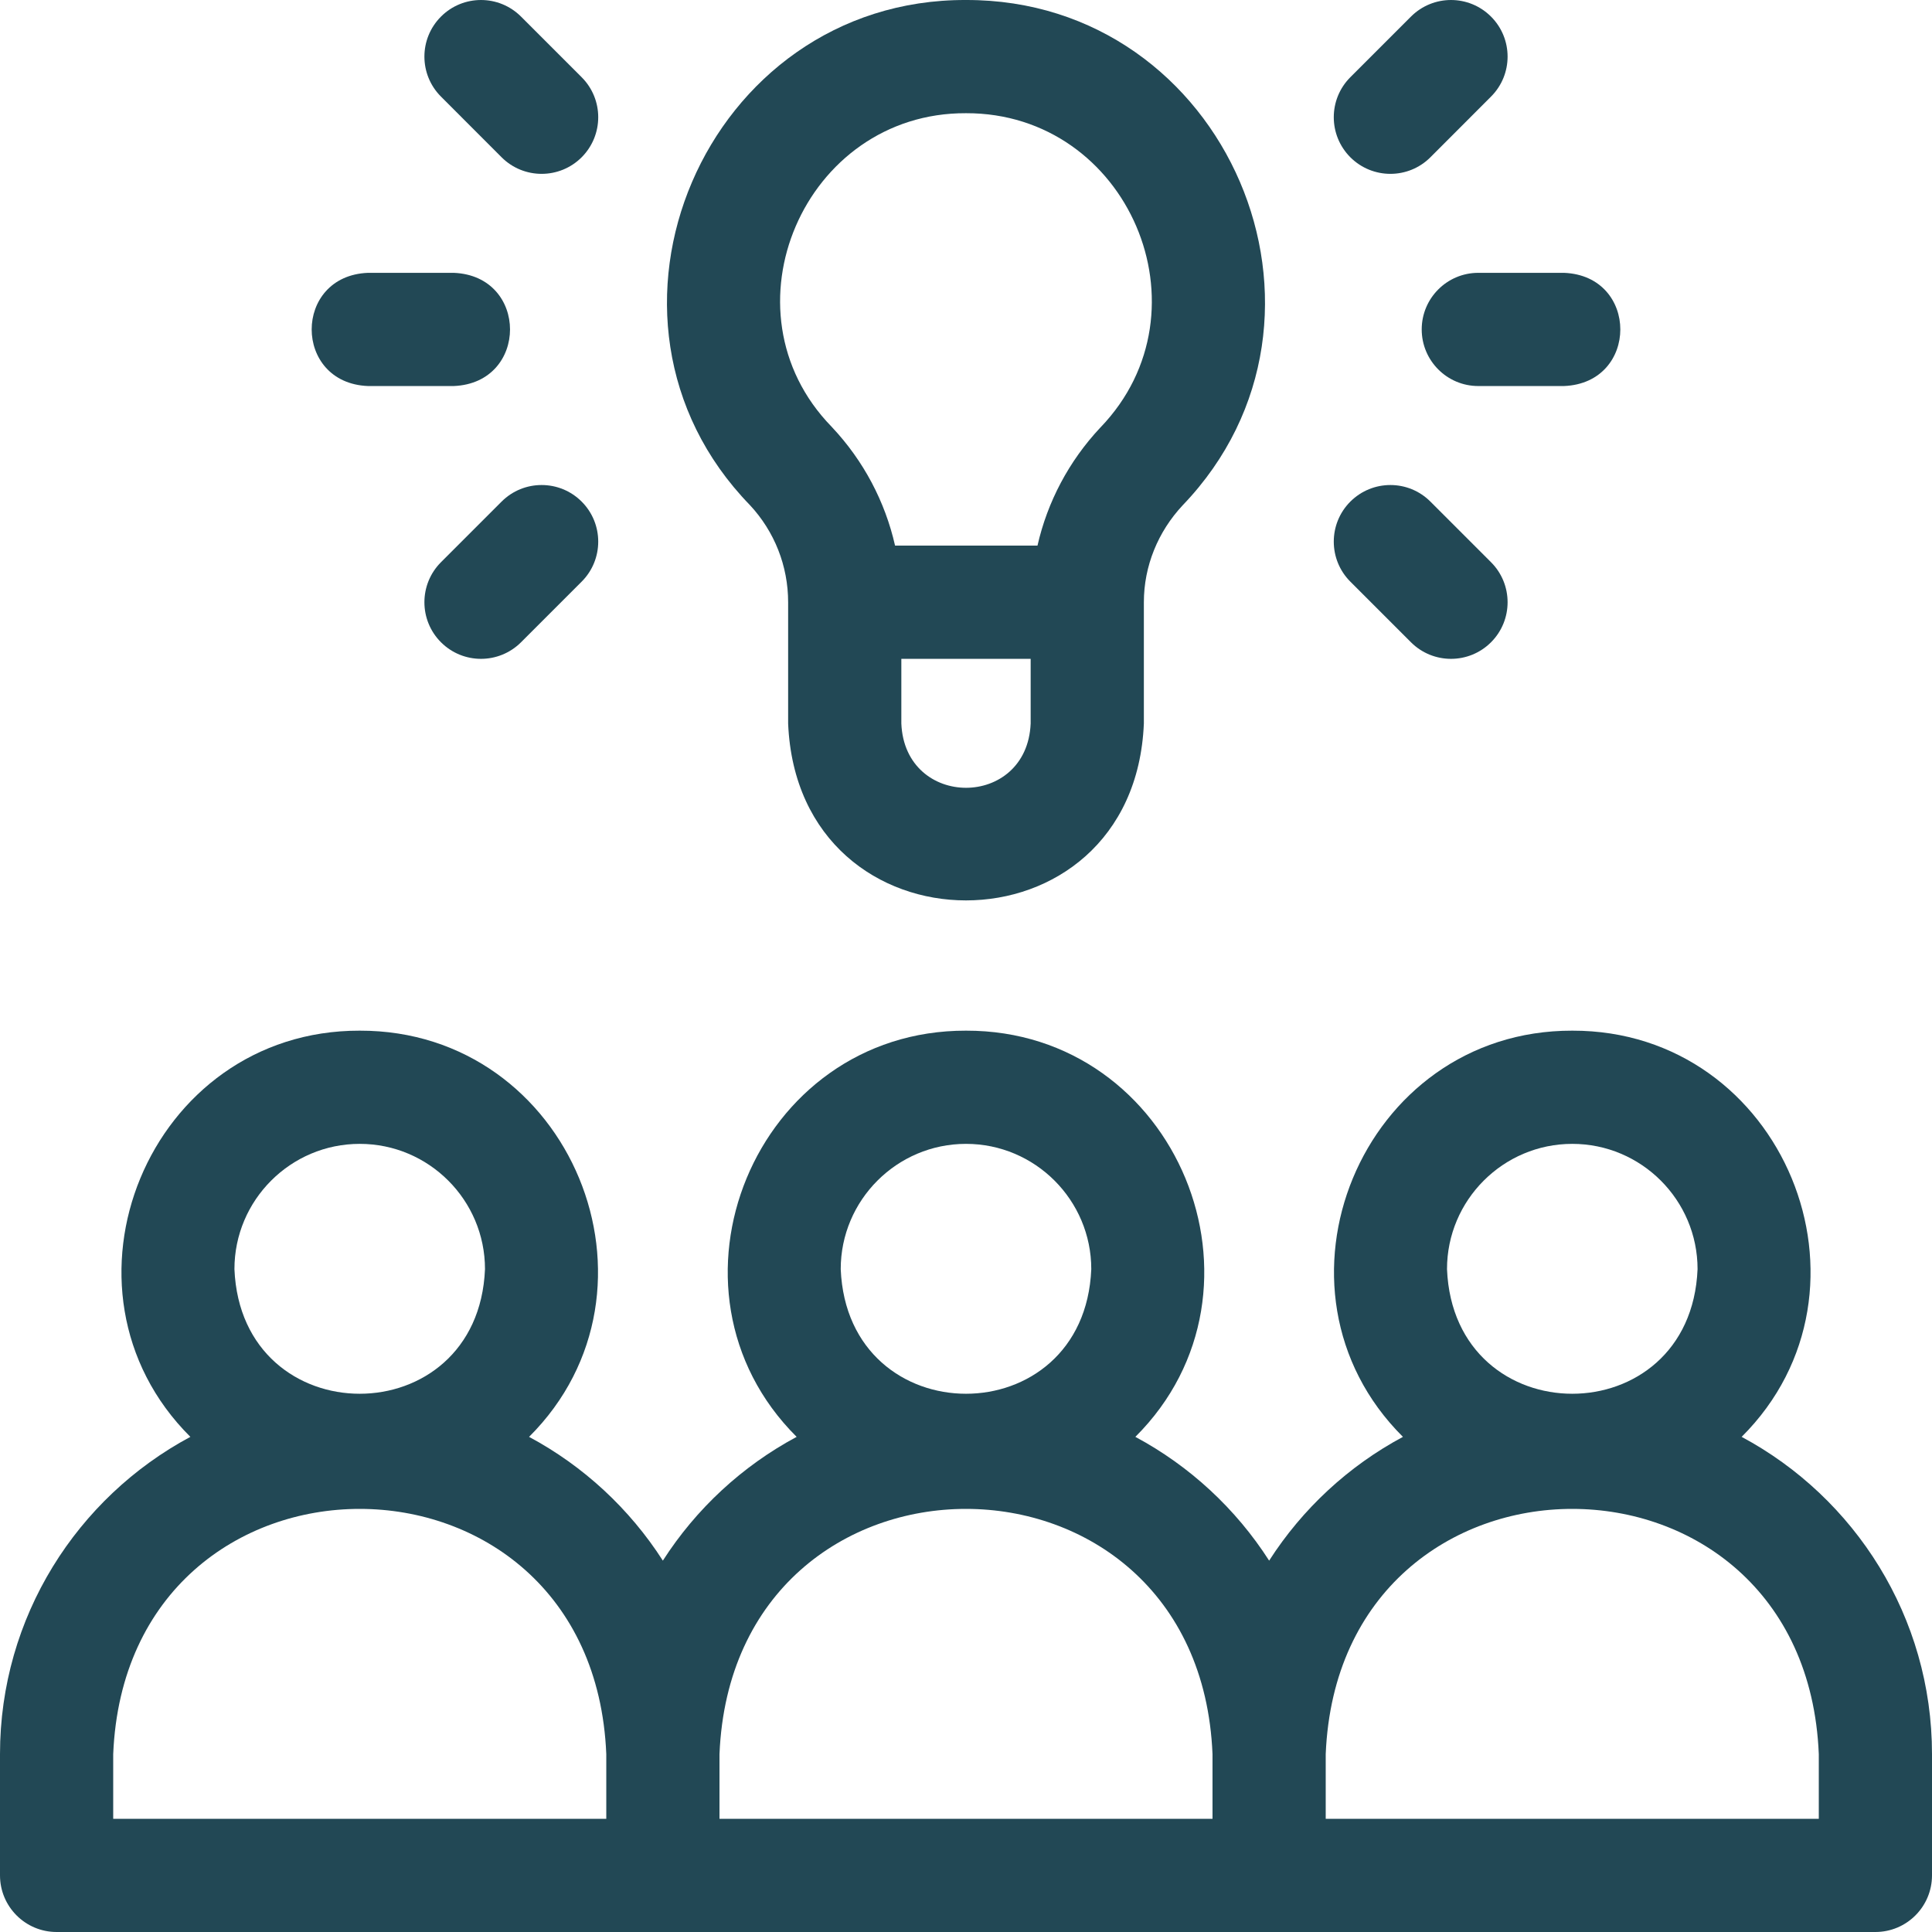 <svg width="32" height="32" viewBox="0 0 32 32" fill="none" xmlns="http://www.w3.org/2000/svg">
<path d="M13.054 9.975V11.983C13.217 15.892 18.785 15.889 18.946 11.983V9.975C18.946 9.376 19.18 8.806 19.589 8.369C22.58 5.252 20.322 -0.011 16 3.54185e-05C11.682 -0.016 9.41 5.267 12.421 8.366C12.829 8.804 13.054 9.375 13.054 9.975ZM17.071 11.983C17.012 13.404 14.988 13.403 14.929 11.983V10.912H17.071V11.983ZM16 1.875C18.688 1.868 20.09 5.142 18.229 7.078C18.227 7.08 18.225 7.082 18.223 7.084C17.704 7.638 17.349 8.311 17.184 9.037H14.825C14.66 8.309 14.304 7.633 13.783 7.078C13.78 7.074 13.776 7.07 13.772 7.066C11.902 5.144 13.322 1.863 16 1.875Z" fill="#224855"/>
<path d="M8.308 2.605C8.674 2.971 9.268 2.971 9.634 2.605C10 2.238 10 1.645 9.634 1.279L8.63 0.275C8.264 -0.091 7.67 -0.092 7.304 0.275C6.938 0.641 6.938 1.234 7.304 1.6L8.308 2.605Z" fill="#224855"/>
<path d="M23.692 2.605L24.696 1.6C25.062 1.234 25.062 0.641 24.696 0.275C24.33 -0.091 23.737 -0.092 23.37 0.275L22.366 1.279C22 1.645 22 2.238 22.366 2.605C22.733 2.971 23.326 2.971 23.692 2.605Z" fill="#224855"/>
<path d="M8.308 8.308L7.304 9.312C6.938 9.678 6.938 10.272 7.304 10.638C7.67 11.004 8.263 11.004 8.63 10.638L9.634 9.634C10 9.268 10 8.674 9.634 8.308C9.268 7.942 8.674 7.942 8.308 8.308Z" fill="#224855"/>
<path d="M23.37 10.638C23.736 11.004 24.33 11.004 24.696 10.638C25.062 10.272 25.062 9.678 24.696 9.312L23.692 8.308C23.326 7.942 22.733 7.942 22.366 8.308C22 8.674 22 9.268 22.366 9.634L23.37 10.638Z" fill="#224855"/>
<path d="M6.095 6.394H7.515C8.759 6.344 8.758 4.568 7.515 4.519H6.095C4.851 4.568 4.852 6.345 6.095 6.394Z" fill="#224855"/>
<path d="M23.548 5.456C23.548 5.974 23.968 6.394 24.485 6.394H25.905C27.149 6.344 27.148 4.568 25.905 4.519H24.485C23.968 4.519 23.548 4.939 23.548 5.456Z" fill="#224855"/>
<path d="M28.847 23.799C31.299 21.356 29.541 17.063 26.042 17.071C22.543 17.063 20.784 21.357 23.237 23.799C22.335 24.282 21.571 24.991 21.021 25.849C20.471 24.991 19.707 24.282 18.805 23.799C21.257 21.356 19.499 17.063 16 17.071C12.501 17.063 10.743 21.357 13.195 23.799C12.293 24.282 11.529 24.991 10.979 25.849C10.429 24.991 9.665 24.282 8.763 23.799C11.216 21.356 9.457 17.063 5.958 17.071C2.46 17.063 0.701 21.357 3.153 23.799C1.278 24.803 0 26.782 0 29.054V31.062C0 31.58 0.42 32 0.938 32H31.062C31.58 32 32 31.58 32 31.062V29.054C32 26.782 30.722 24.803 28.847 23.799ZM5.958 18.946C7.103 18.946 8.033 19.877 8.033 21.021C7.919 23.773 3.997 23.773 3.883 21.021C3.883 19.877 4.814 18.946 5.958 18.946ZM10.042 30.125H1.875V29.054C2.1 23.636 9.819 23.64 10.042 29.054V30.125ZM16 18.946C17.144 18.946 18.075 19.877 18.075 21.021C17.961 23.773 14.039 23.773 13.925 21.021C13.925 19.877 14.856 18.946 16 18.946ZM20.083 30.125H11.917V29.054C12.142 23.636 19.86 23.64 20.083 29.054V30.125H20.083ZM26.042 18.946C27.186 18.946 28.117 19.877 28.117 21.021C28.003 23.773 24.08 23.773 23.967 21.021C23.967 19.877 24.898 18.946 26.042 18.946ZM30.125 30.125H21.958V29.054C22.183 23.636 29.902 23.64 30.125 29.054V30.125Z" fill="#224855"/>
</svg>
